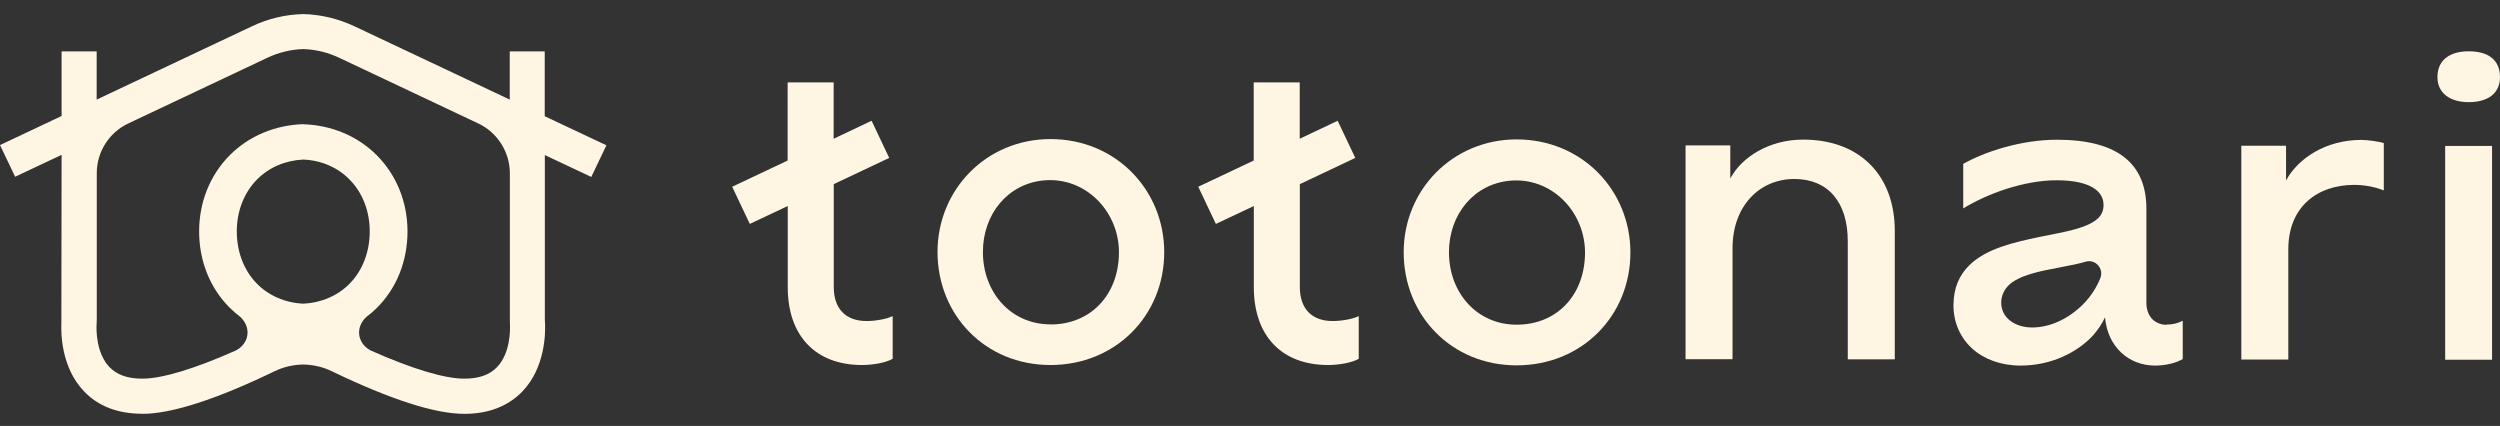 <svg width="135" height="23" viewBox="0 0 135 23" fill="none" xmlns="http://www.w3.org/2000/svg">
<rect x="0" y="0" width="135" height="23" fill="#333333" stroke="none"/>
<path d="M102.318 12.481V19.398C102.318 19.398 102.312 19.404 102.306 19.404H99.786C99.786 19.404 99.78 19.404 99.78 19.393V13.043C99.786 10.911 98.708 9.665 96.895 9.665C95.017 9.665 93.557 11.119 93.557 13.402V19.393C93.557 19.393 93.552 19.398 93.546 19.398H91.026C91.026 19.398 91.02 19.398 91.02 19.387V7.857C91.02 7.857 91.031 7.851 91.037 7.851H93.43C93.43 7.851 93.436 7.851 93.436 7.863V9.619C93.436 9.619 93.442 9.63 93.447 9.619C94.05 8.489 95.539 7.533 97.381 7.539C100.4 7.539 102.323 9.445 102.318 12.481Z" fill="#FFF5E3"/>
<path d="M56.732 7.51C53.25 7.51 50.626 10.25 50.626 13.605C50.626 17.023 53.215 19.711 56.721 19.711C60.249 19.711 62.868 17.035 62.868 13.616C62.868 10.262 60.255 7.51 56.727 7.51H56.732ZM56.727 17.516C54.594 17.516 53.077 15.801 53.077 13.605C53.077 11.548 54.438 9.908 56.385 9.74C58.633 9.543 60.464 11.444 60.423 13.703C60.382 15.963 58.87 17.521 56.727 17.521V17.516Z" fill="#FFF5E3"/>
<path d="M81.906 7.527C78.424 7.527 75.799 10.267 75.799 13.622C75.799 17.04 78.389 19.729 81.894 19.729C85.423 19.729 88.042 17.052 88.042 13.633C88.042 10.279 85.429 7.533 81.9 7.527H81.906ZM81.894 17.533C79.762 17.533 78.244 15.818 78.244 13.622C78.244 11.565 79.606 9.925 81.553 9.757C83.801 9.56 85.631 11.461 85.591 13.72C85.55 15.98 84.038 17.538 81.894 17.533Z" fill="#FFF5E3"/>
<path d="M116.999 17.539C116.449 17.539 115.904 17.18 115.904 16.334V11.264C115.904 8.901 114.432 7.545 111.078 7.545C109.137 7.545 107.173 8.194 106.014 8.849C106.014 8.849 106.014 8.849 106.014 8.854V11.241C106.014 11.241 106.014 11.253 106.026 11.247C107.294 10.471 109.27 9.735 111.06 9.735C112.874 9.735 113.592 10.326 113.592 11.068C113.592 11.34 113.505 11.572 113.32 11.763C112.752 12.331 111.483 12.522 110.133 12.794C108.737 13.089 107.242 13.426 106.333 14.335C105.805 14.862 105.487 15.54 105.487 16.508C105.504 18.385 106.982 19.741 109.114 19.741C110.782 19.741 112.179 19.022 113.019 18.119C113.285 17.811 113.517 17.481 113.662 17.151C113.662 17.145 113.673 17.151 113.673 17.151C113.812 18.721 114.942 19.741 116.373 19.741C116.918 19.741 117.491 19.613 117.868 19.387C117.868 19.387 117.868 19.387 117.868 19.381V17.331C117.868 17.331 117.868 17.319 117.856 17.325C117.625 17.446 117.352 17.527 116.999 17.527V17.539ZM112.48 16.438C111.721 17.197 110.724 17.684 109.734 17.684C108.807 17.684 108.065 17.157 108.065 16.351C108.065 15.969 108.216 15.674 108.447 15.424C109.015 14.857 110.157 14.642 111.257 14.434C111.738 14.341 112.213 14.254 112.625 14.132C113.158 13.976 113.621 14.509 113.418 15.019C113.198 15.563 112.874 16.044 112.48 16.438Z" fill="#FFF5E3"/>
<path d="M128.725 7.735V10.273C128.725 10.273 128.72 10.284 128.714 10.279C128.291 10.111 127.769 9.989 127.138 9.983C125.133 9.983 123.569 11.165 123.569 13.465V19.41C123.569 19.41 123.563 19.416 123.557 19.416H121.037C121.037 19.416 121.031 19.416 121.031 19.404V7.874C121.031 7.874 121.043 7.869 121.049 7.869H123.441C123.441 7.869 123.447 7.869 123.447 7.88V9.723C123.447 9.723 123.453 9.734 123.459 9.723C124.102 8.552 125.591 7.556 127.503 7.556C127.92 7.556 128.424 7.643 128.72 7.724C128.72 7.724 128.72 7.724 128.72 7.729L128.725 7.735Z" fill="#FFF5E3"/>
<path d="M131.622 4.161C131.622 3.251 132.277 2.77 133.314 2.77C134.392 2.77 135 3.257 135 4.166C135 5.012 134.386 5.516 133.308 5.516C132.271 5.516 131.622 5.006 131.622 4.166V4.161Z" fill="#FFF5E3"/>
<path d="M134.566 7.88H132.045C132.042 7.88 132.039 7.883 132.039 7.886V19.422C132.039 19.425 132.042 19.427 132.045 19.427H134.566C134.569 19.427 134.571 19.425 134.571 19.422V7.886C134.571 7.883 134.569 7.88 134.566 7.88Z" fill="#FFF5E3"/>
<path d="M48.198 17.07C47.88 17.238 47.231 17.336 46.796 17.336C45.655 17.336 45.023 16.658 45.023 15.499V10.424V9.943L48.013 8.529C48.013 8.529 48.013 8.524 48.013 8.518L47.068 6.525C47.068 6.525 47.063 6.525 47.057 6.525L45.017 7.492V4.456C45.017 4.456 45.017 4.451 45.012 4.451H42.538H42.532V8.669L39.542 10.082C39.542 10.082 39.542 10.088 39.542 10.094L40.487 12.087C40.487 12.087 40.492 12.087 40.498 12.087L42.538 11.125V15.505C42.538 18.147 44.05 19.706 46.541 19.711C47.15 19.711 47.845 19.584 48.204 19.375C48.204 19.375 48.204 19.375 48.204 19.37V17.087C48.204 17.087 48.204 17.075 48.192 17.081L48.198 17.07Z" fill="#FFF5E3"/>
<path d="M73.366 17.07C73.047 17.238 72.398 17.336 71.964 17.336C70.823 17.336 70.191 16.658 70.191 15.499V10.424V9.943L73.181 8.529C73.181 8.529 73.181 8.524 73.181 8.518L72.236 6.525C72.236 6.525 72.231 6.525 72.225 6.525L70.185 7.492V4.456C70.185 4.456 70.185 4.451 70.18 4.451H67.706H67.7V8.669L64.71 10.082C64.71 10.082 64.71 10.088 64.71 10.094L65.655 12.087C65.655 12.087 65.66 12.087 65.666 12.087L67.706 11.125V15.505C67.706 18.147 69.218 19.706 71.709 19.711C72.317 19.711 73.013 19.584 73.372 19.375C73.372 19.375 73.372 19.375 73.372 19.37V17.087C73.372 17.087 73.372 17.075 73.36 17.081L73.366 17.07Z" fill="#FFF5E3"/>
<path d="M7.677 22.342C6.362 22.342 5.301 21.936 4.537 21.131C3.302 19.845 3.291 17.991 3.314 17.452V17.267L3.326 8.362L0.817 9.544L0 7.834L3.326 6.264V2.776H5.22V5.378L13.615 1.415C14.484 1.004 15.417 0.783 16.373 0.76C17.329 0.783 18.256 1.009 19.131 1.415L27.526 5.378V2.776H29.415V6.276L32.746 7.846L31.929 9.555L29.421 8.373V17.272L29.432 17.458C29.455 17.997 29.444 19.851 28.21 21.137C27.439 21.936 26.385 22.348 25.07 22.348C23.488 22.348 21.083 21.571 17.92 20.048C17.445 19.816 16.912 19.694 16.373 19.683C15.834 19.694 15.301 19.816 14.826 20.048C11.669 21.571 9.264 22.348 7.677 22.348V22.342ZM16.373 6.71C17.903 6.757 19.311 7.348 20.342 8.379C21.414 9.451 22.005 10.917 22.005 12.498C22.005 14.098 21.419 15.563 20.348 16.629C20.18 16.797 19.988 16.96 19.791 17.11C19.681 17.203 19.334 17.55 19.398 18.078C19.467 18.628 19.925 18.877 20.012 18.924C22.254 19.92 23.998 20.447 25.07 20.447C25.858 20.447 26.443 20.245 26.842 19.822C27.567 19.069 27.549 17.8 27.538 17.55C27.538 17.446 27.532 17.354 27.532 17.267V9.341C27.526 8.205 26.86 7.157 25.834 6.67L18.326 3.124C17.712 2.834 17.057 2.672 16.379 2.649C15.695 2.672 15.041 2.834 14.426 3.124L6.918 6.67C5.892 7.157 5.226 8.205 5.226 9.341V17.267C5.22 17.354 5.22 17.446 5.214 17.55C5.203 17.8 5.185 19.063 5.91 19.822C6.315 20.245 6.895 20.447 7.683 20.447C8.754 20.447 10.504 19.92 12.74 18.924C12.833 18.877 13.291 18.628 13.36 18.078C13.424 17.55 13.076 17.209 12.972 17.11C12.769 16.954 12.578 16.791 12.41 16.623C11.338 15.557 10.753 14.092 10.753 12.493C10.753 10.911 11.344 9.445 12.416 8.373C13.447 7.342 14.855 6.751 16.385 6.705L16.373 6.71ZM16.367 8.617C15.394 8.663 14.502 9.051 13.859 9.712C13.169 10.424 12.787 11.409 12.787 12.493C12.787 13.588 13.163 14.584 13.853 15.297C14.496 15.963 15.388 16.351 16.373 16.398C17.364 16.351 18.256 15.963 18.899 15.297C19.589 14.584 19.965 13.588 19.965 12.493C19.965 11.409 19.583 10.418 18.893 9.712C18.25 9.045 17.358 8.657 16.379 8.617H16.367Z" fill="#FFF5E3"/>
</svg>
